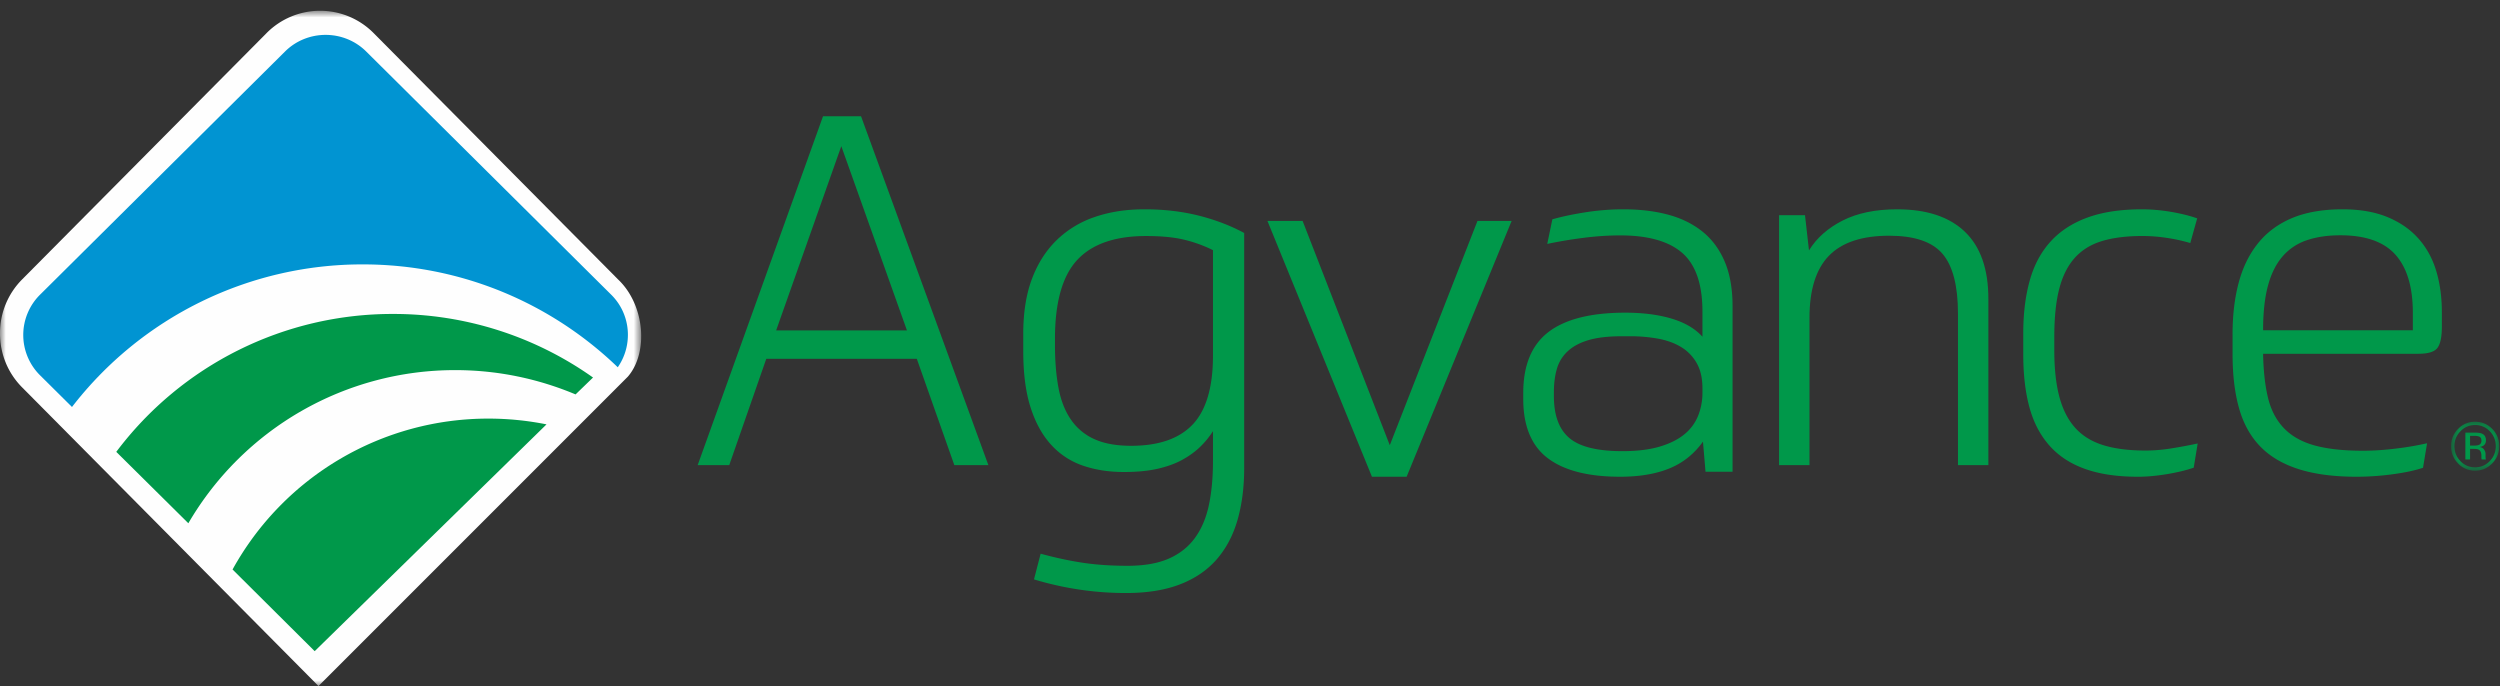<svg xmlns="http://www.w3.org/2000/svg" xmlns:xlink="http://www.w3.org/1999/xlink" width="215" height="59" version="1.1" viewBox="0 0 215 59"><rect x="0" y="0" width="215" height="59" fill="#333333" stroke="none"/><defs><path id="path-1" d="M55.143.927H.001V59h55.142z"/><path id="path-3" d="M4.931 4.477V.27H.793v4.208h4.138z"/></defs><g id="Symbols" fill="none" fill-rule="evenodd" stroke="none" stroke-width="1"><g id="header-over-image-copy" transform="translate(0 -1)"><g id="logo-green" transform="translate(0 1)"><g id="Group-3"><mask id="mask-2" fill="#fff"><use xlink:href="#path-1"/></mask><path id="Fill-1" fill="#FEFEFE" d="M53.992 32.396c1.801-2.083 1.464-6.19-.836-8.363L32.132 2.846a6.48 6.48 0 0 0-9.207 0L1.9 24.033a6.541 6.541 0 0 0-1.9 4.64c0 1.757.674 3.404 1.9 4.639L27.39 59l26.601-26.604Z" mask="url(#mask-2)"/></g><path id="Fill-4" fill="#00984A" d="M66.749 28.412h11.248L72.352 12.57l-5.603 15.842Zm12.097 2.445H65.901L62.715 40H60l10.78-30h3.27L85 40h-2.928l-3.226-9.143Z"/><path id="Fill-6" fill="#00984A" d="M90.727 29.665c0 1.388.102 2.623.307 3.707.206 1.085.565 1.995 1.078 2.732a4.831 4.831 0 0 0 2.023 1.67c.835.376 1.883.564 3.145.564 2.374 0 4.141-.614 5.3-1.843 1.156-1.229 1.736-3.201 1.736-5.92v-9.062a11.76 11.76 0 0 0-2.527-.91c-.866-.204-1.944-.305-3.234-.305-2.668 0-4.64.687-5.916 2.06-1.274 1.374-1.912 3.636-1.912 6.787v.52ZM107 40.245c0 1.648-.192 3.137-.572 4.468-.382 1.328-.982 2.463-1.803 3.403-.822.939-1.878 1.654-3.167 2.147-1.29.493-2.83.737-4.618.737-2.697 0-5.336-.392-7.917-1.172l.572-2.21c1.26.345 2.47.606 3.629.78 1.158.174 2.44.261 3.848.261 1.407 0 2.58-.203 3.518-.607.938-.407 1.693-.998 2.265-1.778.572-.781.975-1.728 1.21-2.84.235-1.114.351-2.379.351-3.795v-2.56a7.408 7.408 0 0 1-1.077 1.324c-.426.419-.939.795-1.54 1.128-.6.332-1.311.592-2.132.78-.822.188-1.79.281-2.903.281-1.29 0-2.464-.18-3.518-.542a6.534 6.534 0 0 1-2.727-1.778c-.762-.822-1.357-1.893-1.782-3.209-.425-1.315-.637-2.94-.637-4.878v-1.473c0-1.823.248-3.398.748-4.728.498-1.33 1.21-2.443 2.132-3.34a8.676 8.676 0 0 1 3.3-1.993c1.274-.435 2.688-.651 4.243-.651 1.672 0 3.225.181 4.662.542 1.437.362 2.741.86 3.915 1.496v20.208Z"/><path id="Fill-8" fill="#00984A" d="M109 19h3.024l7.498 19.288L127.063 19H130l-9.03 22h-2.982z"/><path id="Fill-10" fill="#00984A" d="M133.634 34.052c0 1.67.447 2.877 1.339 3.625.893.749 2.408 1.122 4.544 1.122 1.259 0 2.329-.129 3.206-.387.877-.259 1.587-.612 2.129-1.058a3.96 3.96 0 0 0 1.185-1.596 5.329 5.329 0 0 0 .374-2.007v-.346c0-.862-.162-1.58-.483-2.157a3.777 3.777 0 0 0-1.317-1.381c-.557-.345-1.216-.588-1.976-.734a13.225 13.225 0 0 0-2.459-.215h-.703c-1.14 0-2.085.107-2.83.323-.747.217-1.347.533-1.801.95-.455.417-.769.92-.944 1.51-.176.59-.264 1.273-.264 2.05v.301ZM131 33.794c0-2.388.725-4.136 2.172-5.243 1.451-1.108 3.653-1.661 6.609-1.661 1.521 0 2.854.172 3.996.517 1.14.345 2.019.864 2.634 1.554v-2.157c0-2.36-.58-4.042-1.735-5.05-1.156-1.006-2.935-1.51-5.335-1.51-1.024 0-2.091.071-3.203.216a37.991 37.991 0 0 0-3.074.517l.438-2.115c.792-.229 1.736-.43 2.834-.603a21.012 21.012 0 0 1 3.27-.259c1.405 0 2.677.15 3.819.453 1.143.301 2.13.784 2.964 1.445.833.663 1.477 1.526 1.931 2.59.455 1.064.68 2.345.68 3.84v14.24h-2.325l-.22-2.587c-.762 1.064-1.727 1.834-2.898 2.309-1.17.473-2.577.71-4.216.71-2.75 0-4.828-.532-6.233-1.596-1.405-1.064-2.108-2.762-2.108-5.093v-.517Z"/><path id="Fill-12" fill="#00984A" d="M153 40V18.506h2.23l.343 3.028c.656-1.065 1.62-1.92 2.891-2.567 1.272-.645 2.835-.967 4.693-.967 2.544 0 4.485.646 5.829 1.935 1.343 1.29 2.014 3.211 2.014 5.763V40h-2.615V26.96c0-2.384-.444-4.094-1.328-5.132-.886-1.038-2.414-1.556-4.586-1.556-2.343 0-4.07.575-5.184 1.724-1.116 1.15-1.672 2.93-1.672 5.343V40H153Z"/><path id="Fill-14" fill="#00984A" d="M188.66 40.22c-.677.232-1.46.418-2.35.563-.89.145-1.703.217-2.437.217-1.78 0-3.298-.223-4.555-.672-1.258-.448-2.281-1.118-3.072-2.015-.791-.894-1.363-1.992-1.717-3.29-.353-1.3-.529-2.817-.529-4.549v-1.819c0-1.674.183-3.177.551-4.505.366-1.328.96-2.446 1.78-3.357.82-.91 1.877-1.602 3.177-2.079 1.3-.476 2.866-.714 4.703-.714.79 0 1.617.072 2.479.216.862.146 1.617.333 2.267.563l-.593 2.122a14.418 14.418 0 0 0-1.948-.432 13.994 13.994 0 0 0-2.161-.173c-1.357 0-2.516.144-3.475.432-.96.29-1.744.773-2.352 1.451-.608.68-1.053 1.567-1.334 2.665-.284 1.097-.424 2.469-.424 4.115v1.169c0 1.588.148 2.931.444 4.028.298 1.097.755 1.985 1.377 2.664.62.68 1.427 1.169 2.415 1.472.988.304 2.19.455 3.603.455.705 0 1.425-.058 2.16-.173A46.55 46.55 0 0 0 189 38.14l-.34 2.079Z"/><path id="Fill-16" fill="#00984A" d="M201.285 20.235c-1.112 0-2.081.143-2.913.43a4.713 4.713 0 0 0-2.08 1.397c-.556.645-.972 1.483-1.248 2.516-.279 1.03-.417 2.306-.417 3.826h12.877v-1.506c0-2.206-.497-3.868-1.49-4.986-.993-1.118-2.57-1.677-4.73-1.677Zm-6.658 10.19c.029 1.518.175 2.8.437 3.846.263 1.046.724 1.907 1.381 2.58.657.674 1.532 1.161 2.628 1.462 1.095.3 2.474.45 4.138.45.906 0 1.868-.063 2.891-.193a25.112 25.112 0 0 0 2.627-.451l-.349 2.107c-.672.23-1.541.415-2.606.559a23.383 23.383 0 0 1-3.089.215c-1.985 0-3.663-.223-5.036-.667-1.372-.443-2.475-1.102-3.306-1.978-.833-.873-1.431-1.97-1.796-3.288-.367-1.318-.547-2.865-.547-4.643v-1.677c0-1.633.174-3.109.525-4.427.35-1.318.904-2.452 1.663-3.397.759-.946 1.737-1.669 2.935-2.172 1.197-.5 2.643-.751 4.337-.751 1.488 0 2.773.222 3.853.665 1.08.445 1.971 1.062 2.673 1.85.7.788 1.21 1.719 1.532 2.793.321 1.076.482 2.258.482 3.548v1.246c0 .86-.125 1.462-.372 1.806-.25.343-.797.516-1.642.516h-13.36Z"/><g id="Group-20" transform="translate(210 36)"><mask id="mask-4" fill="#fff"><use xlink:href="#path-3"/></mask><path id="Fill-18" fill="#00984A" d="M3.252 1.567c-.101-.057-.261-.085-.485-.085h-.341v.838h.36c.171 0 .297-.019.384-.053.156-.062.233-.183.233-.36 0-.168-.051-.28-.151-.34Zm-.435-.363c.285 0 .49.027.622.083.236.1.353.295.353.585 0 .205-.075.358-.221.455a.834.834 0 0 1-.33.113c.179.029.308.104.391.227.081.122.125.24.125.357v.17c0 .053 0 .11.004.17a.4.4 0 0 0 .02.12l.014.03H3.42l-.006-.024-.006-.025-.007-.075v-.183c0-.265-.071-.442-.216-.527-.083-.05-.232-.075-.447-.075h-.312v.91h-.404V1.204h.795Zm-1.216-.118c-.348.354-.52.781-.52 1.283 0 .503.17.932.516 1.288a1.7 1.7 0 0 0 1.261.533c.494 0 .917-.179 1.26-.533.346-.356.52-.785.52-1.288 0-.502-.173-.93-.52-1.283a1.697 1.697 0 0 0-1.26-.532c-.491 0-.909.177-1.257.532Zm2.725 2.771c-.406.413-.895.62-1.468.62a1.965 1.965 0 0 1-1.462-.62 2.059 2.059 0 0 1-.603-1.49c0-.58.202-1.076.608-1.487A1.966 1.966 0 0 1 2.858.269c.573 0 1.062.202 1.468.61.405.41.606.905.606 1.487 0 .581-.201 1.079-.606 1.491Z" mask="url(#mask-4)"/></g><path id="Fill-21" fill="#00984A" d="M20 48.976 27.063 56 47 36.496A25.36 25.36 0 0 0 42.014 36 25.105 25.105 0 0 0 20 48.976"/><path id="Fill-23" fill="#00984A" d="M39.163 31.83c3.67 0 7.158.756 10.336 2.09L51 32.467A29.663 29.663 0 0 0 33.8 27 29.689 29.689 0 0 0 10 38.86L16.198 45a26.54 26.54 0 0 1 22.965-13.17"/><path id="Fill-25" fill="#0194D2" d="M52.567 25.347 31.49 4.427c-1.918-1.903-5.056-1.903-6.974 0L3.439 25.348a4.881 4.881 0 0 0 0 6.921L6.191 35a31.533 31.533 0 0 1 25.012-12.262c8.53 0 16.254 3.38 21.925 8.847 1.325-1.905 1.142-4.548-.561-6.238"/></g></g></g></svg>